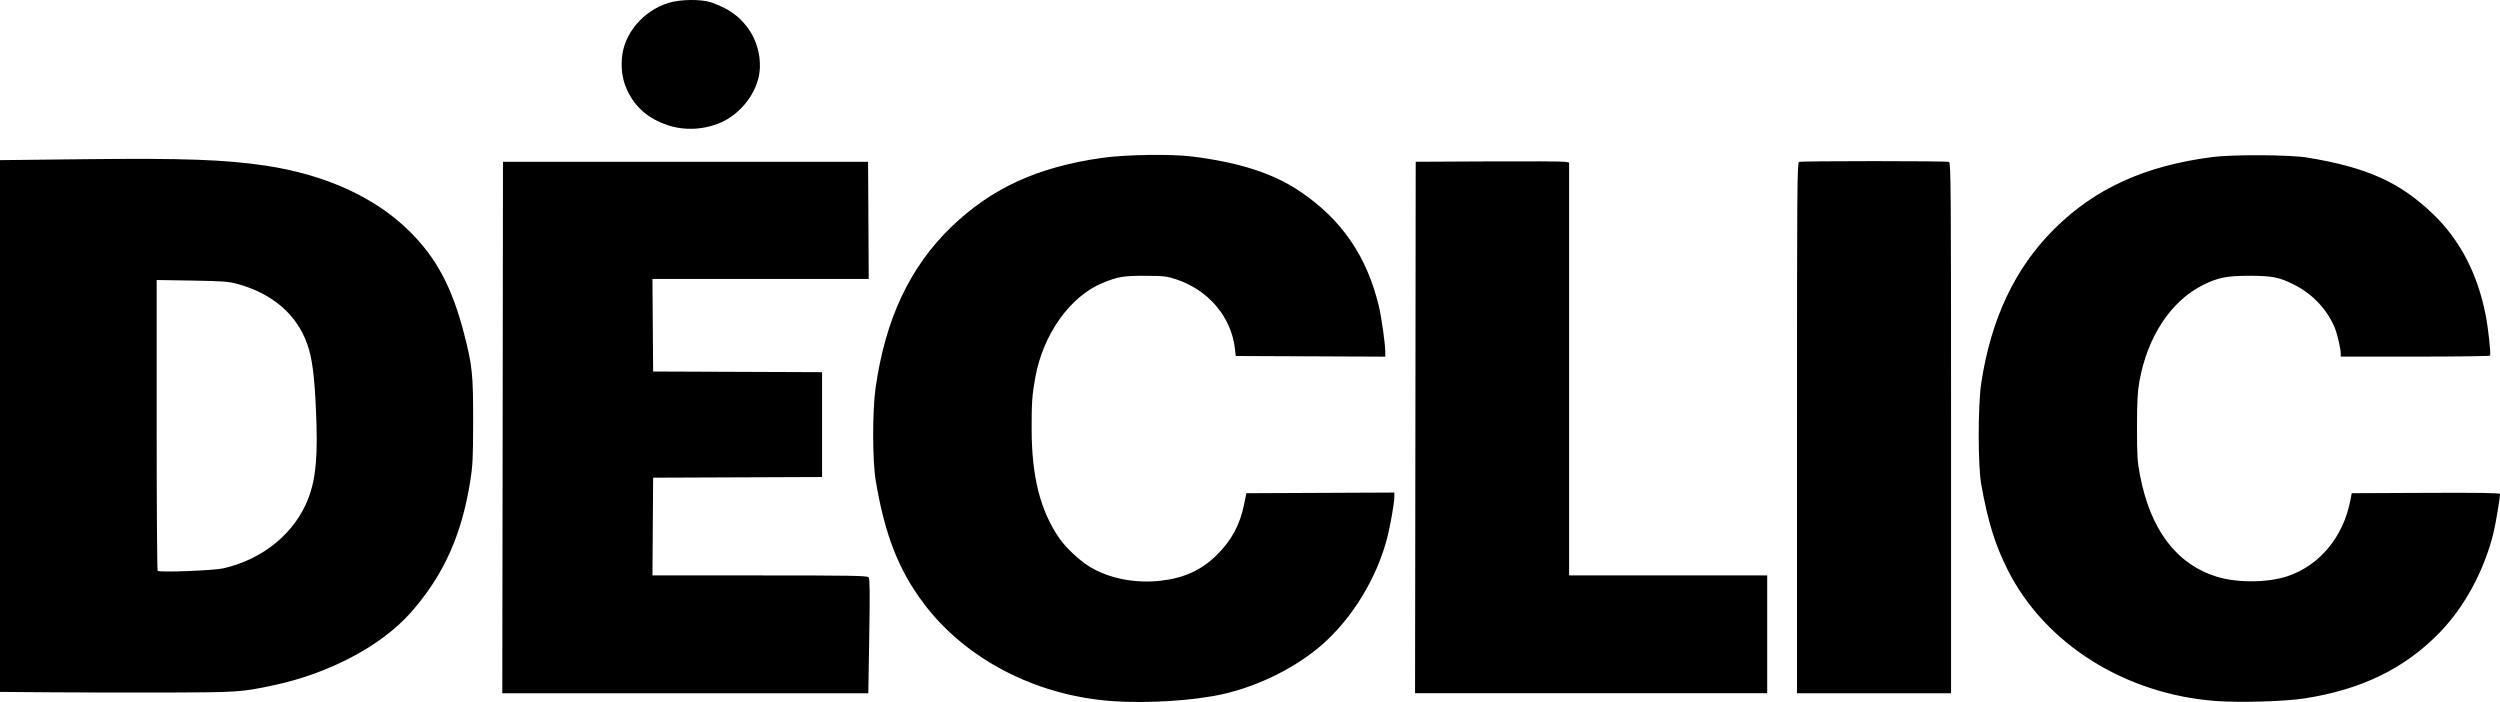 <svg xmlns="http://www.w3.org/2000/svg" xml:space="preserve" id="svg1" version="1.1" viewBox="0 0 163.492 45.907" height="45.907mm" width="163.492mm"><defs id="defs1"></defs><g transform="translate(-242.368,-174.634)" style="fill:#000000;fill-opacity:1;stroke:none" id="layer1"><path id="path2" d="m 315.054,220.48 c -4.972,-0.366 -9.553,-2.75 -12.287,-6.395 -1.644,-2.192 -2.54,-4.491 -3.133,-8.043 -0.216,-1.295 -0.218,-4.545 -0.004,-6.054 0.638,-4.488 2.242,-7.898 4.943,-10.505 2.639,-2.548 5.653,-3.928 9.888,-4.527 1.512,-0.214 4.518,-0.257 5.884,-0.085 3.084,0.389 5.289,1.101 7.027,2.272 2.731,1.838 4.381,4.238 5.17,7.517 0.17,0.707 0.418,2.473 0.418,2.977 v 0.322 l -4.889,-0.022 -4.889,-0.022 -0.052,-0.466 c -0.233,-2.08 -1.726,-3.848 -3.841,-4.548 -0.617,-0.204 -0.803,-0.225 -2.034,-0.23 -1.417,-0.006 -1.789,0.057 -2.794,0.473 -2.117,0.876 -3.884,3.363 -4.389,6.177 -0.21,1.169 -0.242,1.636 -0.238,3.414 0.008,3.078 0.564,5.274 1.792,7.075 0.445,0.653 1.373,1.516 2.072,1.928 1.255,0.738 2.931,1.059 4.574,0.874 1.513,-0.17 2.647,-0.686 3.64,-1.654 0.986,-0.962 1.539,-1.981 1.818,-3.349 l 0.146,-0.72 4.838,-0.022 4.838,-0.022 -0.001,0.318 c -10e-4,0.368 -0.269,1.894 -0.466,2.651 -0.683,2.637 -2.295,5.271 -4.282,7 -1.681,1.462 -4.069,2.658 -6.379,3.194 -1.917,0.445 -5.037,0.645 -7.372,0.473 z m 72.263,-7.5e-4 c -5.962,-0.429 -11.23,-3.744 -13.661,-8.596 -0.828,-1.652 -1.287,-3.142 -1.724,-5.588 -0.218,-1.223 -0.217,-5.155 0.003,-6.604 0.635,-4.197 2.198,-7.506 4.748,-10.056 2.668,-2.667 5.958,-4.167 10.381,-4.732 1.343,-0.172 5.051,-0.151 6.181,0.034 3.933,0.645 6.077,1.612 8.267,3.726 1.742,1.682 2.887,3.891 3.412,6.582 0.173,0.889 0.349,2.526 0.284,2.646 -0.019,0.035 -2.223,0.064 -4.898,0.064 h -4.863 v -0.206 c 0,-0.304 -0.237,-1.309 -0.4,-1.699 -0.506,-1.206 -1.478,-2.224 -2.699,-2.824 -0.954,-0.469 -1.391,-0.554 -2.87,-0.557 -1.464,-0.003 -2.072,0.118 -3.048,0.607 -2.103,1.054 -3.638,3.392 -4.157,6.33 -0.116,0.657 -0.15,1.322 -0.151,2.963 -0.001,1.853 0.023,2.242 0.191,3.126 0.683,3.579 2.377,5.825 5.016,6.651 1.322,0.414 3.318,0.403 4.618,-0.024 2.09,-0.688 3.648,-2.549 4.117,-4.917 l 0.102,-0.517 4.847,-0.022 c 3.559,-0.016 4.847,0.004 4.847,0.074 0,0.281 -0.287,1.987 -0.433,2.573 -0.615,2.472 -1.893,4.826 -3.532,6.506 -2.289,2.346 -5.093,3.71 -8.82,4.289 -1.279,0.199 -4.178,0.285 -5.757,0.171 z m -141.541,-0.57 -3.408,-0.027 v -17.388 -17.388 l 5.609,-0.062 c 6.402,-0.071 9.169,0.029 11.79,0.426 3.941,0.597 7.202,2.099 9.443,4.35 1.731,1.738 2.728,3.628 3.51,6.648 0.533,2.059 0.595,2.658 0.59,5.72 -0.004,2.428 -0.026,2.891 -0.194,3.937 -0.565,3.536 -1.754,6.157 -3.886,8.569 -1.927,2.18 -5.346,3.989 -8.997,4.761 -2.069,0.437 -2.339,0.456 -6.816,0.469 -2.328,0.007 -5.767,10e-6 -7.641,-0.015 z m 11.197,-8.108 c 2.592,-0.589 4.681,-2.305 5.553,-4.562 0.508,-1.316 0.638,-2.793 0.506,-5.77 -0.101,-2.286 -0.246,-3.398 -0.56,-4.302 -0.677,-1.951 -2.278,-3.339 -4.578,-3.966 -0.585,-0.159 -0.95,-0.186 -2.974,-0.219 l -2.307,-0.037 v 9.476 c 0,5.212 0.029,9.505 0.064,9.542 0.114,0.118 3.653,-0.016 4.297,-0.162 z m 18.267,-9.21 0.021,-17.378 h 11.938 11.938 l 0.022,3.831 0.022,3.831 h -7.072 -7.072 l 0.022,3.027 0.022,3.027 5.524,0.022 5.524,0.022 v 3.428 3.428 l -5.524,0.022 -5.524,0.022 -0.022,3.196 -0.022,3.196 h 7.018 c 6.006,0 7.033,0.018 7.119,0.122 0.077,0.093 0.087,1.007 0.04,3.852 l -0.061,3.73 h -11.968 -11.968 z m 59.69,0 0.021,-17.378 4.741,-0.024 c 2.608,-0.013 4.865,-0.002 5.016,0.025 l 0.275,0.049 v 13.5 13.501 h 6.477 6.477 v 3.852 3.852 H 346.423 334.908 Z m 24.956,0.03 c 0,-15.741 0.012,-17.352 0.134,-17.399 0.175,-0.067 9.633,-0.067 9.807,0 0.122,0.047 0.134,1.658 0.134,17.399 v 17.348 h -5.038 -5.038 z M 286.012,182.814 c -1.226,-0.42 -2.058,-1.124 -2.581,-2.186 -0.334,-0.678 -0.455,-1.35 -0.392,-2.184 0.121,-1.61 1.381,-3.104 3.055,-3.624 0.764,-0.237 2.15,-0.25 2.798,-0.025 1.173,0.407 1.941,0.976 2.514,1.86 0.6,0.928 0.811,2.148 0.544,3.151 -0.32,1.201 -1.269,2.312 -2.414,2.829 -1.088,0.49 -2.417,0.558 -3.523,0.179 z" style="fill:#000000;fill-opacity:1;stroke:none;stroke-opacity:1"></path></g></svg>
